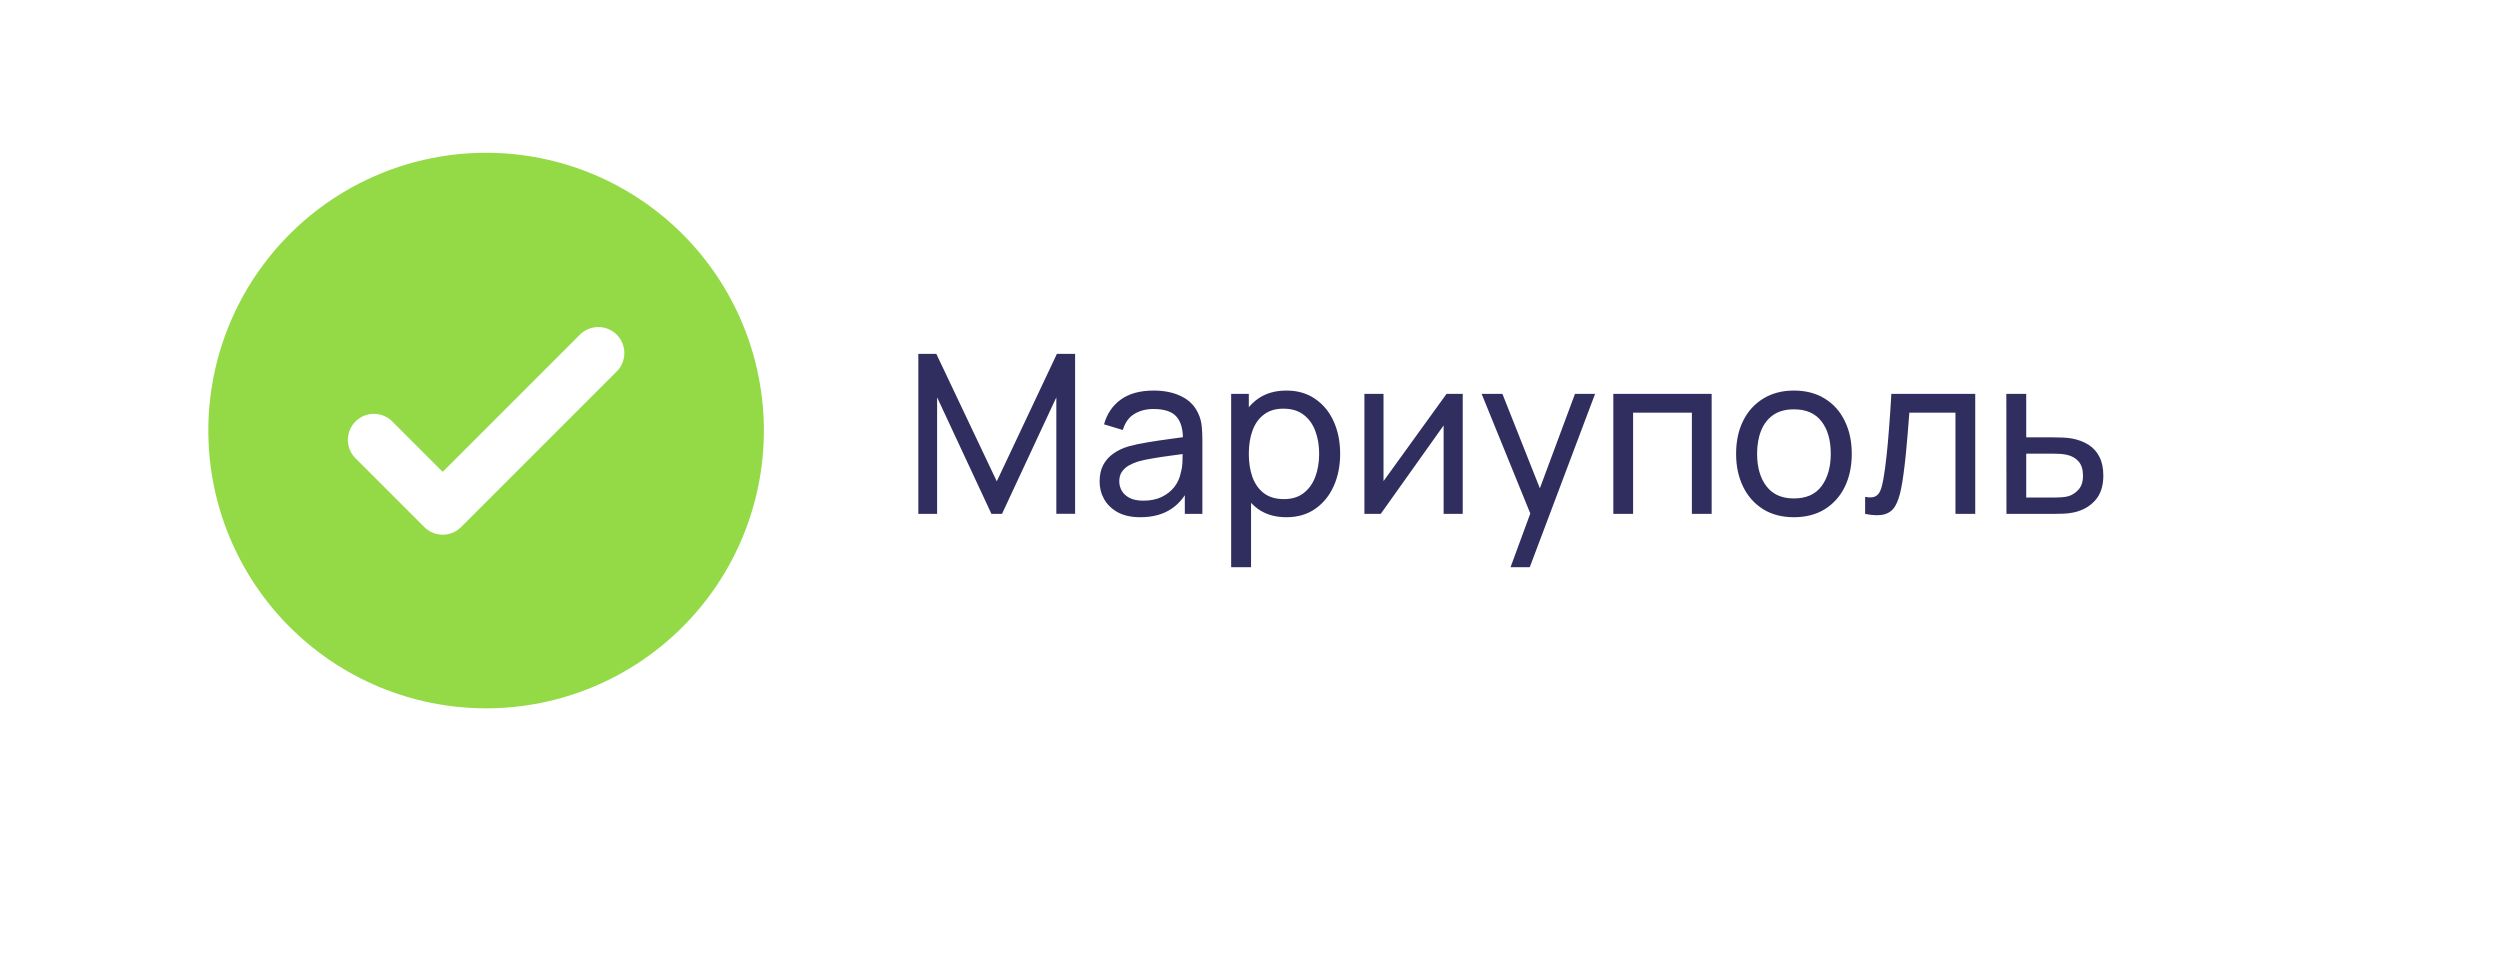 <?xml version="1.0" encoding="UTF-8"?> <svg xmlns="http://www.w3.org/2000/svg" width="180" height="70" viewBox="0 0 180 70" fill="none"> <g filter="url(#filter0_d_871_177)"> <rect x="10" y="6" width="160" height="50" rx="25" fill="white"></rect> </g> <path d="M66.12 37V25.48H67.416L71.768 34.656L76.096 25.48H77.408V36.992H76.056V28.608L72.144 37H71.384L67.472 28.608V37H66.12ZM82.107 37.24C81.462 37.24 80.921 37.123 80.483 36.888C80.051 36.648 79.723 36.333 79.499 35.944C79.281 35.555 79.171 35.128 79.171 34.664C79.171 34.211 79.257 33.819 79.427 33.488C79.603 33.152 79.849 32.875 80.163 32.656C80.478 32.432 80.854 32.256 81.291 32.128C81.702 32.016 82.161 31.92 82.667 31.84C83.179 31.755 83.697 31.677 84.219 31.608C84.742 31.539 85.23 31.472 85.683 31.408L85.171 31.704C85.187 30.936 85.033 30.368 84.707 30C84.387 29.632 83.833 29.448 83.043 29.448C82.521 29.448 82.062 29.568 81.667 29.808C81.278 30.043 81.003 30.427 80.843 30.96L79.491 30.552C79.699 29.795 80.102 29.2 80.699 28.768C81.297 28.336 82.083 28.12 83.059 28.12C83.843 28.12 84.515 28.261 85.075 28.544C85.641 28.821 86.046 29.243 86.291 29.808C86.414 30.075 86.491 30.365 86.523 30.68C86.555 30.989 86.571 31.315 86.571 31.656V37H85.307V34.928L85.603 35.12C85.278 35.819 84.822 36.347 84.235 36.704C83.654 37.061 82.945 37.24 82.107 37.24ZM82.323 36.048C82.835 36.048 83.278 35.957 83.651 35.776C84.03 35.589 84.334 35.347 84.563 35.048C84.793 34.744 84.942 34.413 85.011 34.056C85.091 33.789 85.134 33.493 85.139 33.168C85.15 32.837 85.155 32.584 85.155 32.408L85.651 32.624C85.187 32.688 84.731 32.749 84.283 32.808C83.835 32.867 83.411 32.931 83.011 33C82.611 33.064 82.251 33.141 81.931 33.232C81.697 33.307 81.475 33.403 81.267 33.52C81.065 33.637 80.899 33.789 80.771 33.976C80.649 34.157 80.587 34.384 80.587 34.656C80.587 34.891 80.646 35.115 80.763 35.328C80.886 35.541 81.073 35.715 81.323 35.848C81.579 35.981 81.913 36.048 82.323 36.048ZM92.619 37.24C91.809 37.24 91.126 37.04 90.571 36.64C90.017 36.235 89.595 35.688 89.307 35C89.025 34.307 88.883 33.531 88.883 32.672C88.883 31.803 89.025 31.024 89.307 30.336C89.595 29.648 90.017 29.107 90.571 28.712C91.131 28.317 91.817 28.12 92.627 28.12C93.427 28.12 94.115 28.32 94.691 28.72C95.273 29.115 95.718 29.656 96.027 30.344C96.337 31.032 96.491 31.808 96.491 32.672C96.491 33.536 96.337 34.312 96.027 35C95.718 35.688 95.273 36.235 94.691 36.64C94.115 37.04 93.425 37.24 92.619 37.24ZM88.643 40.84V28.36H89.915V34.72H90.075V40.84H88.643ZM92.443 35.936C93.014 35.936 93.486 35.792 93.859 35.504C94.233 35.216 94.513 34.827 94.699 34.336C94.886 33.84 94.979 33.285 94.979 32.672C94.979 32.064 94.886 31.515 94.699 31.024C94.518 30.533 94.235 30.144 93.851 29.856C93.473 29.568 92.99 29.424 92.403 29.424C91.843 29.424 91.379 29.563 91.011 29.84C90.643 30.112 90.369 30.493 90.187 30.984C90.006 31.469 89.915 32.032 89.915 32.672C89.915 33.301 90.003 33.864 90.179 34.36C90.361 34.851 90.638 35.237 91.011 35.52C91.385 35.797 91.862 35.936 92.443 35.936ZM105.317 28.36V37H103.941V30.632L99.413 37H98.237V28.36H99.613V34.64L104.149 28.36H105.317ZM108.758 40.84L110.43 36.296L110.454 37.64L106.678 28.36H108.174L111.134 35.824H110.622L113.398 28.36H114.845L110.142 40.84H108.758ZM116.159 37V28.36H123.239V37H121.815V29.712H117.583V37H116.159ZM129.159 37.24C128.301 37.24 127.559 37.045 126.935 36.656C126.317 36.267 125.839 35.728 125.503 35.04C125.167 34.352 124.999 33.563 124.999 32.672C124.999 31.765 125.17 30.971 125.511 30.288C125.853 29.605 126.335 29.075 126.959 28.696C127.583 28.312 128.317 28.12 129.159 28.12C130.023 28.12 130.767 28.315 131.391 28.704C132.015 29.088 132.493 29.624 132.823 30.312C133.159 30.995 133.327 31.781 133.327 32.672C133.327 33.573 133.159 34.368 132.823 35.056C132.487 35.739 132.007 36.275 131.383 36.664C130.759 37.048 130.018 37.24 129.159 37.24ZM129.159 35.888C130.055 35.888 130.722 35.589 131.159 34.992C131.597 34.395 131.815 33.621 131.815 32.672C131.815 31.696 131.594 30.92 131.151 30.344C130.709 29.763 130.045 29.472 129.159 29.472C128.557 29.472 128.061 29.608 127.671 29.88C127.282 30.152 126.991 30.528 126.799 31.008C126.607 31.488 126.511 32.043 126.511 32.672C126.511 33.643 126.735 34.421 127.183 35.008C127.631 35.595 128.29 35.888 129.159 35.888ZM134.289 37V35.776C134.609 35.835 134.851 35.824 135.017 35.744C135.187 35.659 135.313 35.512 135.393 35.304C135.478 35.091 135.547 34.824 135.601 34.504C135.691 33.997 135.769 33.432 135.833 32.808C135.902 32.184 135.963 31.501 136.017 30.76C136.075 30.013 136.129 29.213 136.177 28.36H142.217V37H140.793V29.712H137.473C137.441 30.203 137.401 30.707 137.353 31.224C137.31 31.741 137.265 32.245 137.217 32.736C137.169 33.221 137.115 33.675 137.057 34.096C137.003 34.512 136.945 34.872 136.881 35.176C136.779 35.699 136.638 36.117 136.457 36.432C136.275 36.741 136.014 36.941 135.673 37.032C135.331 37.128 134.87 37.117 134.289 37ZM144.464 37L144.456 28.36H145.888V31.488H147.752C148.002 31.488 148.258 31.493 148.52 31.504C148.781 31.515 149.008 31.539 149.2 31.576C149.648 31.661 150.04 31.811 150.376 32.024C150.712 32.237 150.973 32.528 151.16 32.896C151.346 33.259 151.44 33.709 151.44 34.248C151.44 34.995 151.245 35.587 150.856 36.024C150.472 36.456 149.968 36.744 149.344 36.888C149.13 36.936 148.885 36.968 148.608 36.984C148.336 36.995 148.077 37 147.832 37H144.464ZM145.888 35.824H147.856C148.016 35.824 148.194 35.819 148.392 35.808C148.589 35.797 148.765 35.771 148.92 35.728C149.192 35.648 149.434 35.491 149.648 35.256C149.866 35.021 149.976 34.685 149.976 34.248C149.976 33.805 149.869 33.464 149.656 33.224C149.448 32.984 149.173 32.827 148.832 32.752C148.677 32.715 148.514 32.691 148.344 32.68C148.173 32.669 148.01 32.664 147.856 32.664H145.888V35.824Z" fill="#302E5F"></path> <path d="M35 51C29.696 51 24.609 48.893 20.858 45.142C17.107 41.391 15 36.304 15 31C15 25.696 17.107 20.609 20.858 16.858C24.609 13.107 29.696 11 35 11C40.304 11 45.391 13.107 49.142 16.858C52.893 20.609 55 25.696 55 31C55 36.304 52.893 41.391 49.142 45.142C45.391 48.893 40.304 51 35 51ZM44.45 26.7C44.781 26.344 44.961 25.874 44.953 25.388C44.944 24.903 44.748 24.439 44.405 24.095C44.061 23.752 43.597 23.555 43.112 23.547C42.626 23.539 42.156 23.719 41.8 24.05L31.875 33.975L28.2 30.3C27.844 29.969 27.374 29.789 26.888 29.797C26.403 29.805 25.939 30.002 25.595 30.345C25.252 30.689 25.055 31.153 25.047 31.638C25.039 32.124 25.219 32.594 25.55 32.95L30.55 37.95C30.902 38.301 31.378 38.498 31.875 38.498C32.372 38.498 32.848 38.301 33.2 37.95L44.45 26.7Z" fill="#93DA46"></path> <defs> <filter id="filter0_d_871_177" x="0" y="0" width="180" height="70" filterUnits="userSpaceOnUse" color-interpolation-filters="sRGB"> <feFlood flood-opacity="0" result="BackgroundImageFix"></feFlood> <feColorMatrix in="SourceAlpha" type="matrix" values="0 0 0 0 0 0 0 0 0 0 0 0 0 0 0 0 0 0 127 0" result="hardAlpha"></feColorMatrix> <feOffset dy="4"></feOffset> <feGaussianBlur stdDeviation="5"></feGaussianBlur> <feComposite in2="hardAlpha" operator="out"></feComposite> <feColorMatrix type="matrix" values="0 0 0 0 0.188 0 0 0 0 0.18 0 0 0 0 0.373 0 0 0 0.15 0"></feColorMatrix> <feBlend mode="normal" in2="BackgroundImageFix" result="effect1_dropShadow_871_177"></feBlend> <feBlend mode="normal" in="SourceGraphic" in2="effect1_dropShadow_871_177" result="shape"></feBlend> </filter> </defs> </svg> 
